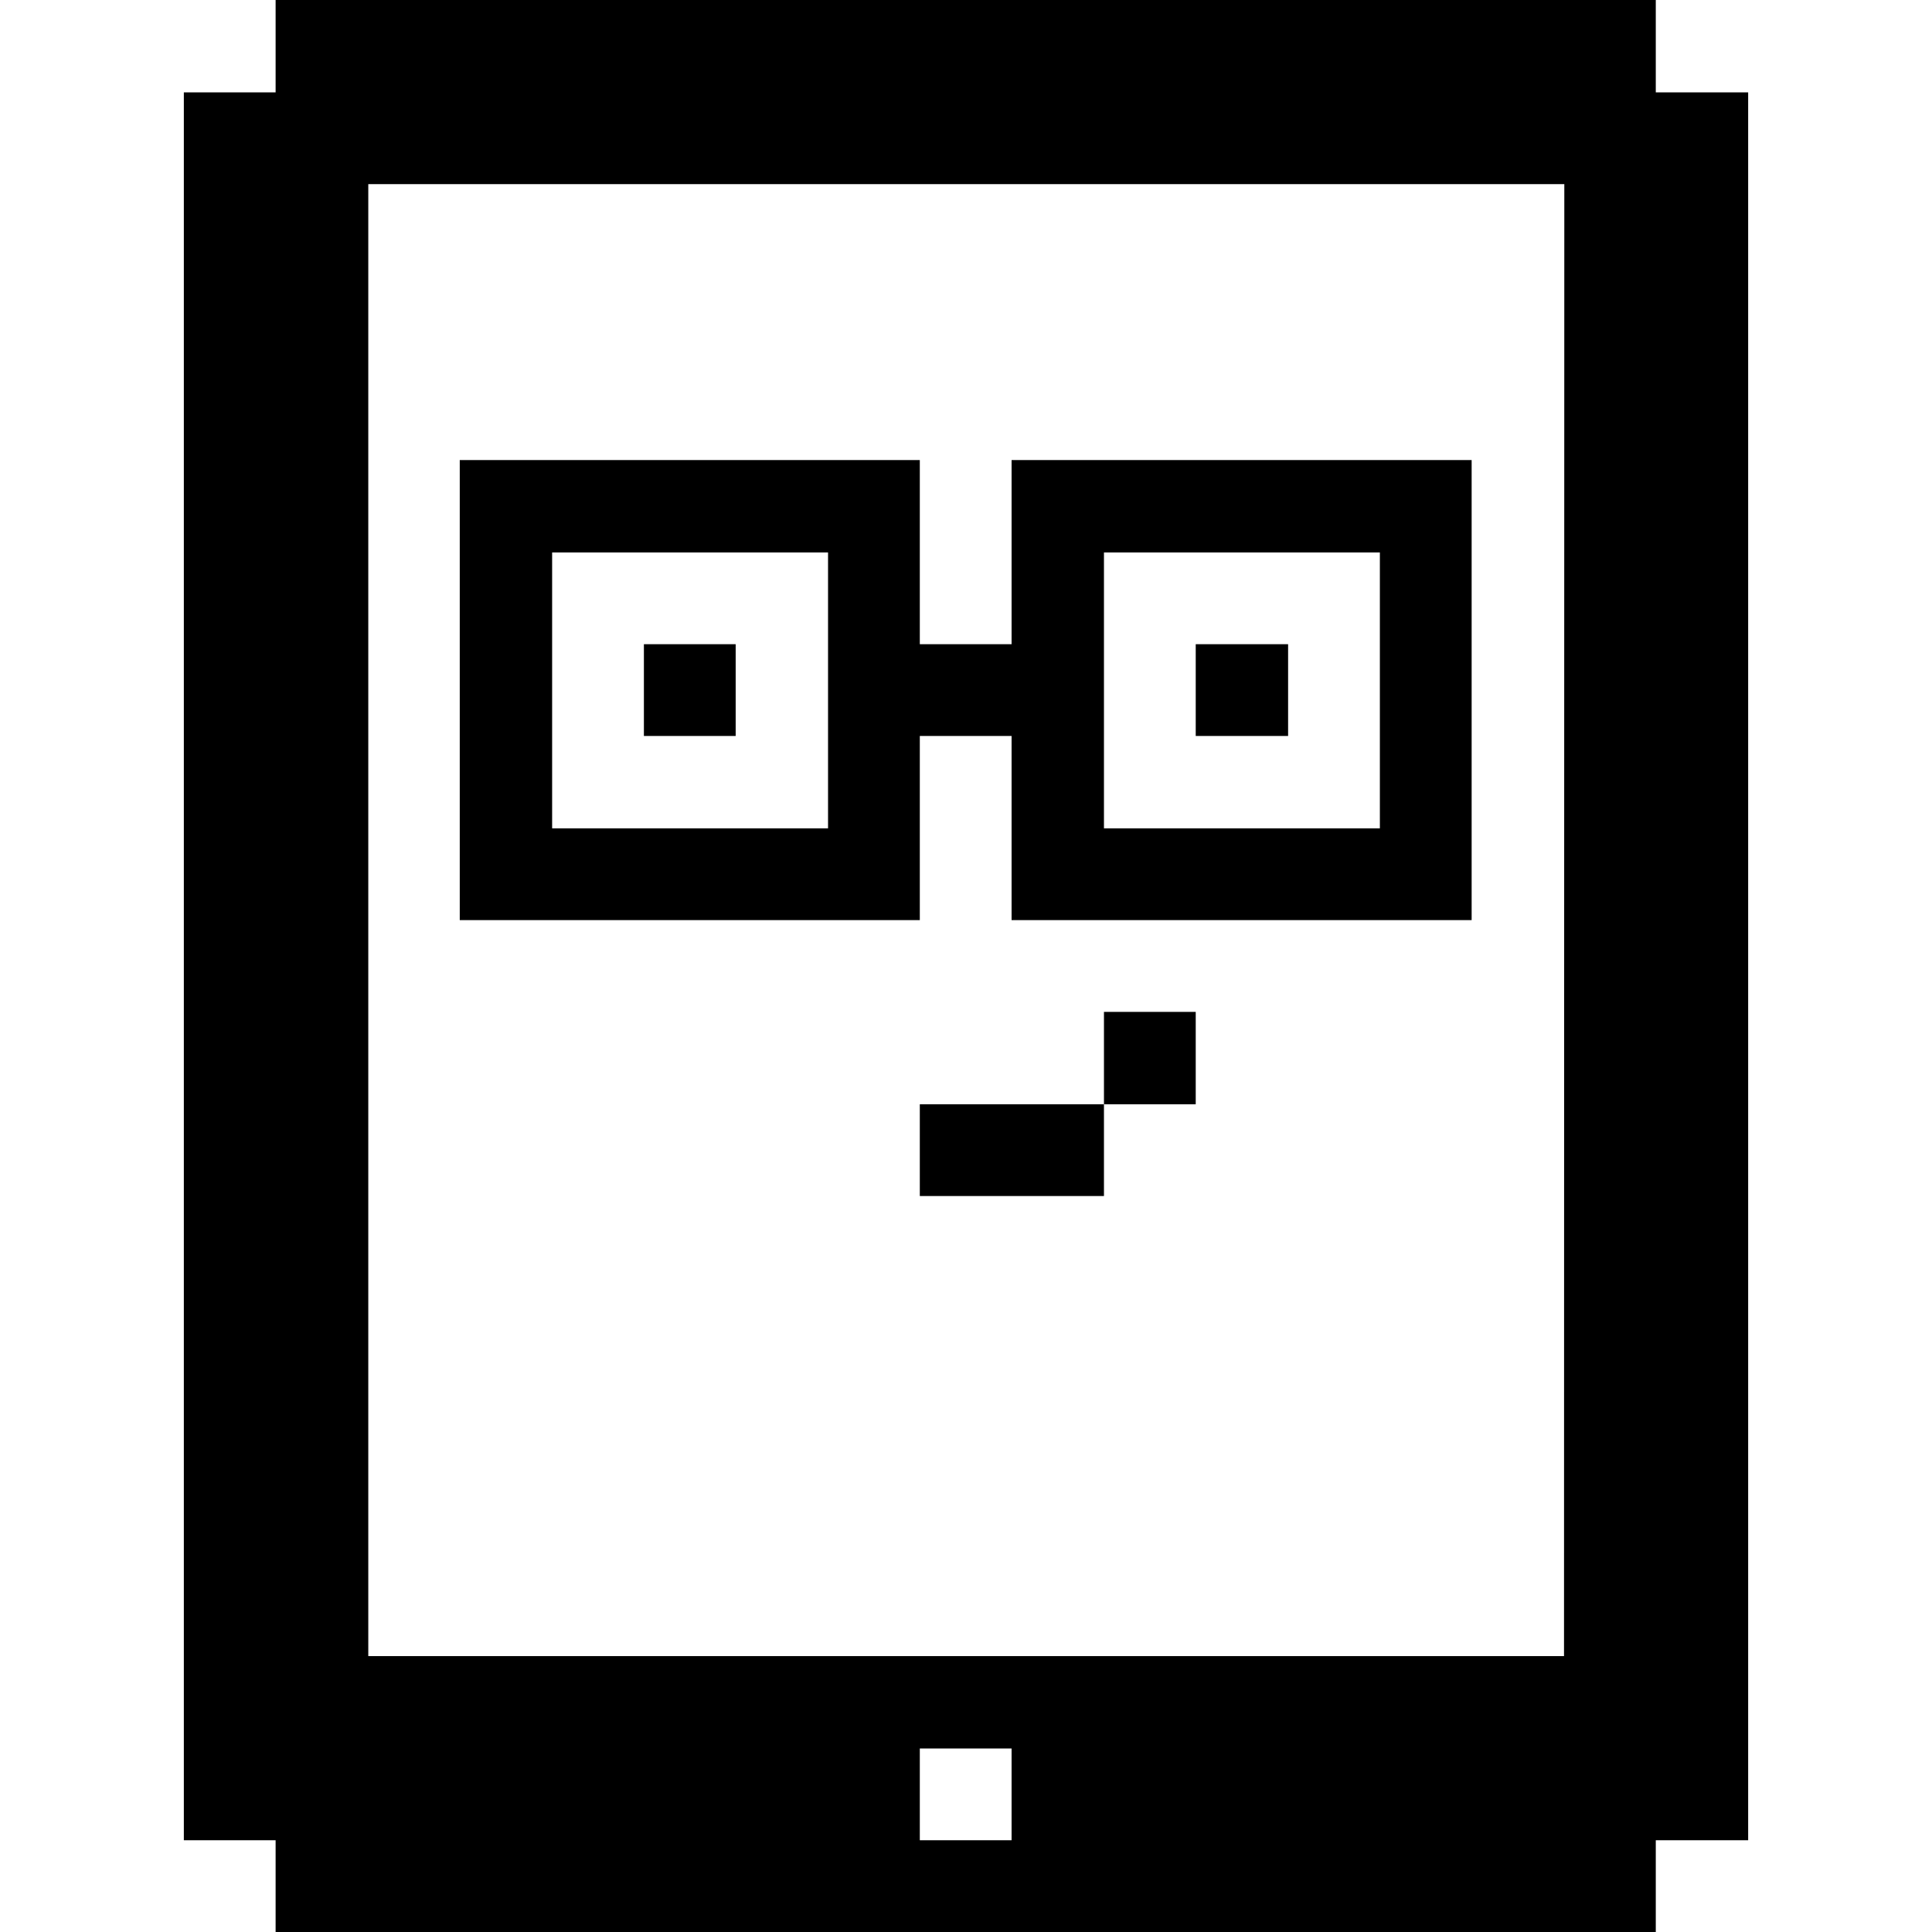 <svg xmlns="http://www.w3.org/2000/svg" viewBox="0 0 32 32" id="Computers-Devices-Electronics-Tablet--Streamline-Pixel">
  <desc>
    Computers Devices Electronics Tablet Streamline Icon: https://streamlinehq.com
  </desc>
  <title>computers-devices-electronics-tablet</title>
  <g>
    <path d="M4.565 0v1.53h-1.52v28.95h1.52V32h22.86v-1.52h1.53V1.53h-1.53V0Zm12.19 30.48h-1.52v-1.52h1.52Zm9.15 -3.05H6.1V3.05h19.81Z" fill="#000000" stroke-width="1"></path>
    <path d="M15.235 12.19h1.52v3.05h7.62V7.62h-7.62v3.05h-1.52V7.62h-7.62v7.62h7.62Zm3.05 -3.04h4.57v4.57h-4.57Zm-4.57 4.57h-4.57V9.15h4.57Z" fill="#000000" stroke-width="1"></path>
    <path d="M19.805 10.67h1.53v1.52h-1.53Z" fill="#000000" stroke-width="1"></path>
    <path d="M18.285 16.76h1.52v1.53h-1.52Z" fill="#000000" stroke-width="1"></path>
    <path d="M15.235 18.29h3.05v1.52h-3.05Z" fill="#000000" stroke-width="1"></path>
    <path d="M10.665 10.67h1.52v1.52h-1.52Z" fill="#000000" stroke-width="1"></path>
  </g>
</svg>